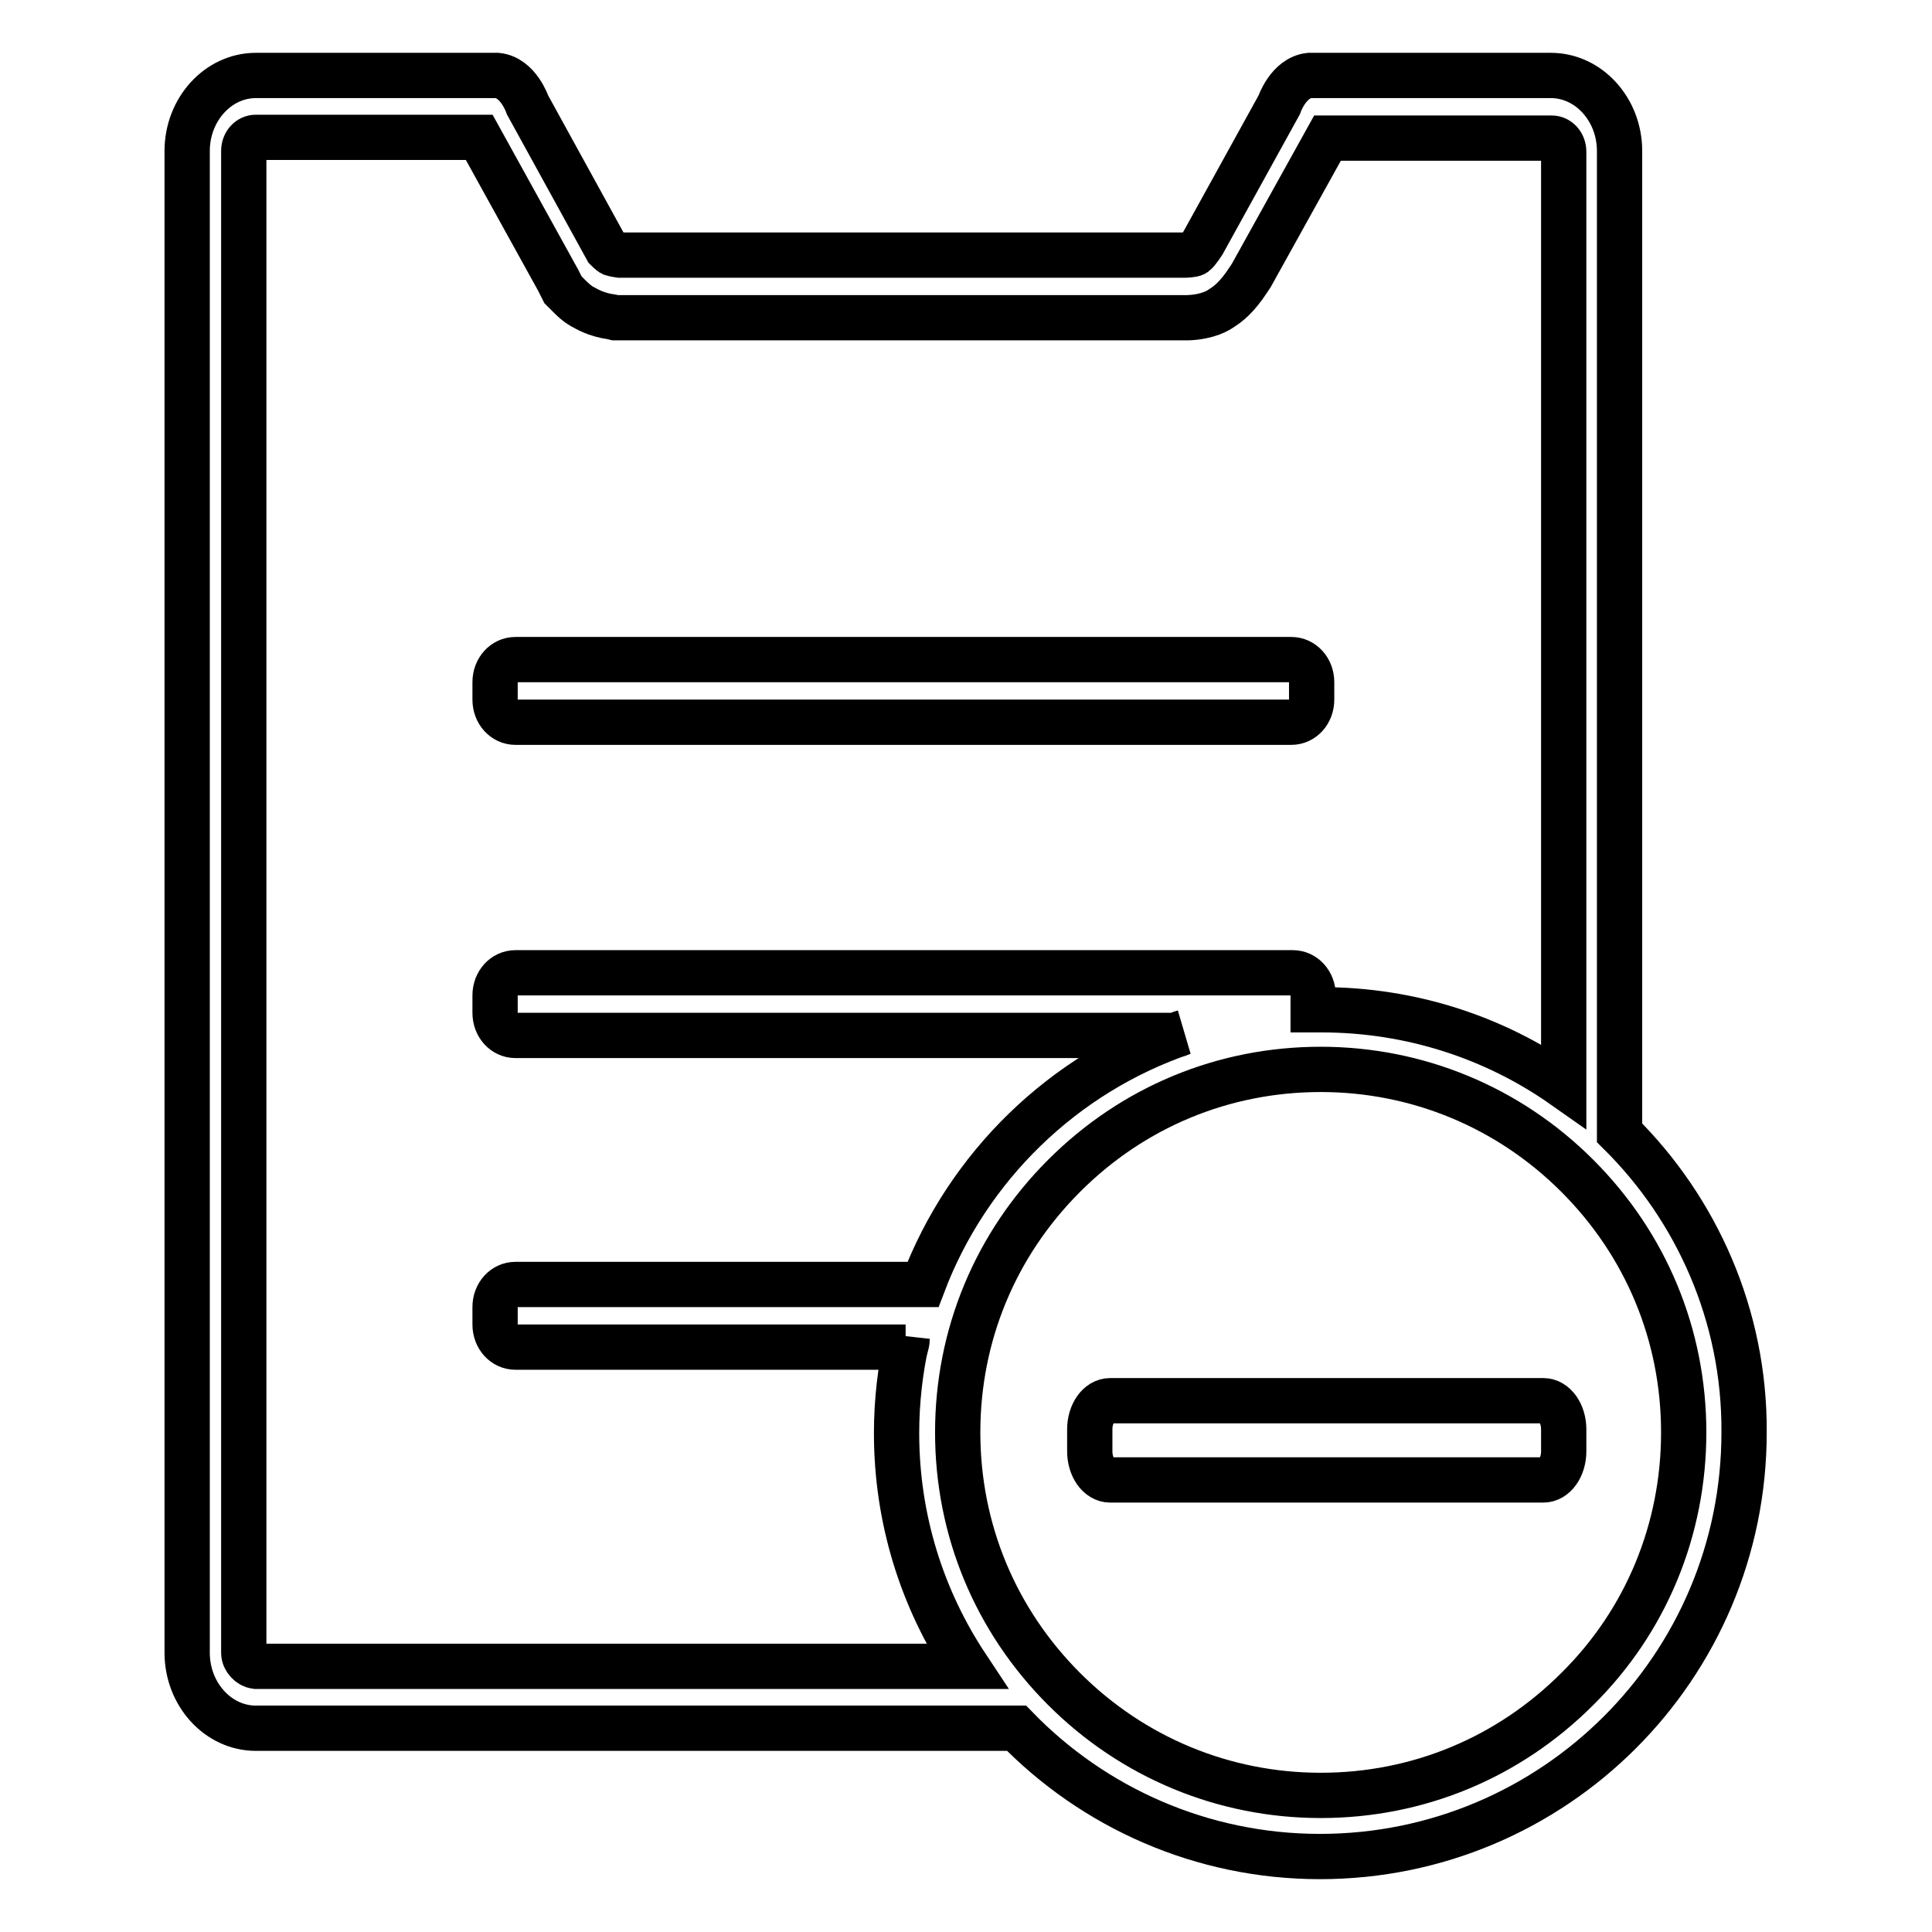 <?xml version="1.0" encoding="utf-8"?>
<!-- Svg Vector Icons : http://www.onlinewebfonts.com/icon -->
<!DOCTYPE svg PUBLIC "-//W3C//DTD SVG 1.1//EN" "http://www.w3.org/Graphics/SVG/1.1/DTD/svg11.dtd">
<svg version="1.1" xmlns="http://www.w3.org/2000/svg" xmlns:xlink="http://www.w3.org/1999/xlink" x="0px" y="0px" viewBox="0 0 256 256" enable-background="new 0 0 256 256" xml:space="preserve">
<g> <path stroke-width="6" fill-opacity="0" stroke="#000000"  d="M204.5,185.6h-57.4c-1.5,0-2.7,1.7-2.7,3.8v2.9c0,2.1,1.2,3.8,2.7,3.8h57.4c1.5,0,2.7-1.7,2.7-3.8v-2.9 C207.2,187.3,206,185.6,204.5,185.6z M68.3,95.7h102.8c1.5,0,2.7-1.3,2.7-3v-2.3c0-1.7-1.2-3-2.7-3H68.3c-1.5,0-2.7,1.3-2.7,3v2.3 C65.6,94.4,66.8,95.7,68.3,95.7z M214.6,150.1V20c0-5.5-4.1-10-9.1-10h-32c-2.8,0.3-4,3.9-4,3.9l-10.1,18.3c0,0-0.7,1.1-1.1,1.4 c-0.3,0.2-1.3,0.2-1.3,0.2H82.1c0,0-0.7-0.1-1-0.2c-0.2-0.1-0.7-0.6-0.7-0.6L69.9,13.9c0,0-1.2-3.6-4-3.9H33.9c-5,0-9.1,4.5-9.1,10 v199c0,5.5,4.1,10,9.1,10h100.8c10.2,10.5,24.5,17,40.2,17c31,0,56.2-25.1,56.2-56.2C231.2,174.3,224.8,160.2,214.6,150.1z  M32.3,219V20c0-1,0.7-1.8,1.6-1.8h29.6l10.5,19l0.6,1.2l0.9,0.9c1,1,1.6,1.3,1.8,1.4c0.4,0.2,1.6,1,3.8,1.3l0.4,0.1h0.4H157h0.2 l0.2,0c2.7-0.1,4.1-1,4.5-1.3c0.8-0.5,2-1.4,3.5-3.7l0.2-0.3l0.2-0.3l10.1-18.2h29.7c0.9,0,1.6,0.8,1.6,1.8v123.8 c-9.1-6.4-20.2-10.1-32.1-10.1c-0.4,0-0.8,0-1.1,0v-1.9c0-1.7-1.2-3-2.7-3H68.3c-1.5,0-2.7,1.3-2.7,3v2.3c0,1.7,1.2,3,2.7,3h87.4 c0.4-0.1,0.7-0.3,1.1-0.4c-15.9,5.4-28.6,17.8-34.5,33.4H68.3c-1.5,0-2.7,1.3-2.7,3v2.3c0,1.7,1.2,3,2.7,3H120 c0.1-0.4,0.2-0.7,0.2-1.1c-0.9,4-1.4,8.2-1.4,12.5c0,11.4,3.4,22,9.3,30.9H33.9v0C33.1,220.7,32.3,219.9,32.3,219z M209,223.8 c-9.1,9.1-21.1,14.1-34,14.1c-12.8,0-24.9-5-34-14.1c-9.1-9.1-14.1-21.1-14.1-34s5-24.9,14.1-34c9.1-9.1,21.1-14.1,34-14.1 c12.8,0,24.9,5,34,14.1s14.1,21.1,14.1,34S218.1,214.8,209,223.8z"/></g>
</svg>